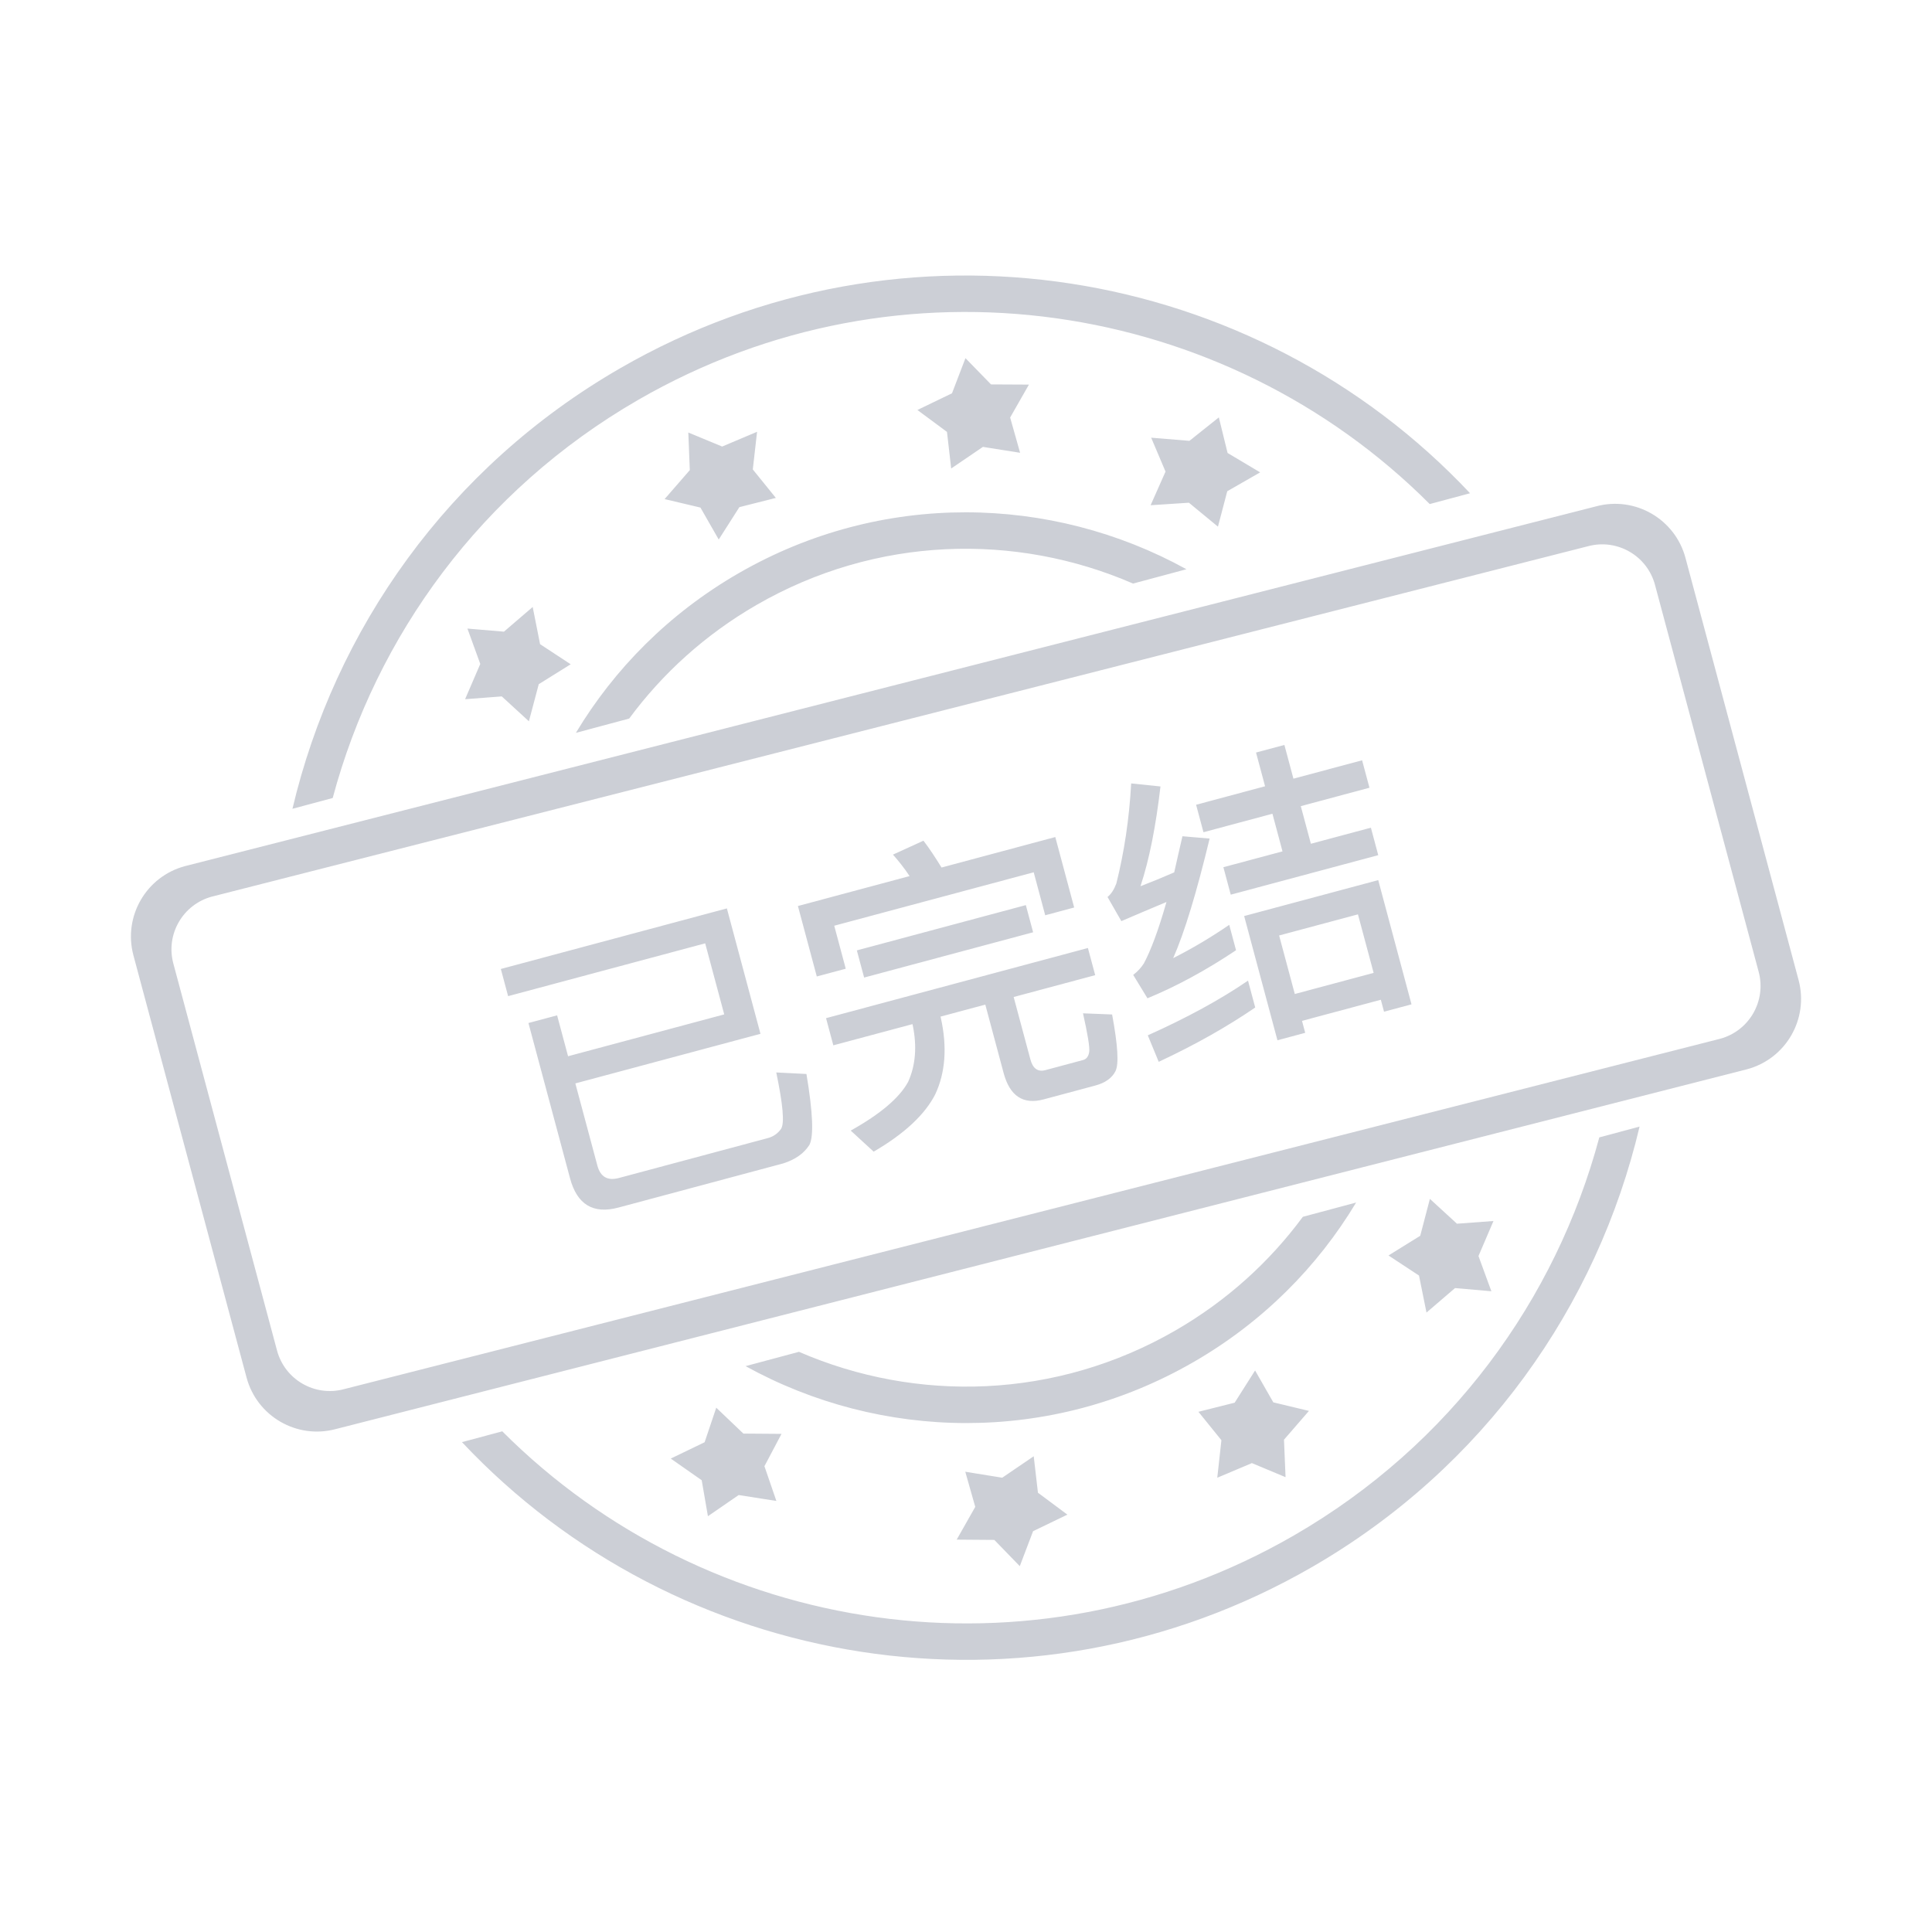 <svg width="100" height="100" viewBox="0 0 100 100" fill="none" xmlns="http://www.w3.org/2000/svg">
<g id="Frame" clip-path="url(#clip0_3676_110597)">
<g id="Group 1739332476">
<path id="Vector" d="M39.16 31.311C45.346 27.74 52.561 27.564 58.646 30.205L61.41 29.464C54.418 25.605 45.637 25.394 38.217 29.678C34.633 31.748 31.799 34.618 29.808 37.932L32.566 37.193C34.284 34.867 36.497 32.849 39.16 31.311ZM50.876 23.131L52.8 23.436L52.285 21.611L53.257 19.907L51.295 19.897L49.972 18.538L49.275 20.357L47.485 21.221L49.016 22.356L49.233 24.249L50.876 23.131ZM26.084 32.695L24.194 32.535L24.859 34.366L24.073 36.191L25.972 36.046L27.376 37.334L27.886 35.413L29.539 34.383L27.954 33.342L27.572 31.417L26.084 32.695ZM37.379 23.113L35.627 22.387L35.704 24.333L34.4 25.833L36.255 26.272L37.201 27.926L38.27 26.25L40.158 25.772L38.965 24.298L39.186 22.349L37.379 23.113ZM61.564 22.818L59.584 22.655L60.328 24.41L59.555 26.151L61.538 26.021L63.041 27.259L63.523 25.426L65.225 24.45L63.539 23.445L63.087 21.604L61.564 22.818ZM82.621 26.207L9.573 44.831C7.562 45.37 6.368 47.437 6.906 49.449L12.762 71.302C13.301 73.313 15.369 74.507 17.38 73.968L90.428 55.344C92.44 54.805 93.633 52.738 93.094 50.726L87.239 28.874C86.7 26.862 84.632 25.668 82.621 26.207ZM85.662 30.272L91.029 50.303C91.433 51.812 90.538 53.363 89.03 53.767L17.803 71.903C16.294 72.307 14.744 71.412 14.339 69.903L8.972 49.871C8.567 48.363 9.463 46.812 10.971 46.408L82.198 28.272C83.707 27.868 85.257 28.763 85.662 30.272ZM33.032 20.698C46.634 12.846 63.409 15.48 74.003 26.09L76.089 25.53C64.961 13.688 46.773 10.589 32.09 19.066C23.188 24.206 17.327 32.59 15.137 41.863L17.221 41.304C19.469 32.916 24.917 25.384 33.032 20.698ZM67.435 62.982C65.717 65.308 63.505 67.326 60.841 68.864C54.655 72.436 47.44 72.611 41.354 69.97L38.591 70.711C45.582 74.57 54.363 74.781 61.783 70.496C65.368 68.427 68.203 65.557 70.193 62.243L67.435 62.982ZM51.875 76.486L49.963 76.177L50.479 77.996L49.518 79.691L51.467 79.706L52.784 81.064L53.472 79.254L55.248 78.397L53.724 77.263L53.505 75.376L51.875 76.486ZM64.798 75.73L66.54 76.458L66.459 74.519L67.751 73.028L65.907 72.586L64.963 70.936L63.906 72.603L62.031 73.074L63.22 74.545L63.006 76.487L64.798 75.73ZM38.234 77.383L40.185 77.689L39.567 75.891L40.451 74.217L38.478 74.202L37.073 72.862L36.471 74.65L34.718 75.496L36.32 76.616L36.642 78.479L38.234 77.383ZM66.968 79.477C53.367 87.329 36.592 84.695 25.998 74.085L23.911 74.644C35.039 86.487 53.228 89.586 67.911 81.109C76.814 75.969 82.675 67.585 84.864 58.312L82.78 58.871C80.532 67.26 75.084 74.791 66.968 79.477ZM75.312 66.671L77.193 66.835L76.526 65.012L77.302 63.199L75.412 63.339L74.011 62.054L73.511 63.964L71.868 64.983L73.448 66.023L73.835 67.938L75.312 66.671Z" fill="#BFC3CC" fill-opacity="0.8"/>
<path id="&#229;&#183;&#178;&#229;&#174;&#140;&#231;&#187;&#147;" d="M39.362 53.51L29.78 56.077L30.919 60.327C31.076 60.915 31.448 61.13 32.036 60.972L39.748 58.906C40.026 58.831 40.264 58.668 40.43 58.425C40.615 58.127 40.522 57.158 40.179 55.51L41.741 55.589C42.077 57.586 42.125 58.815 41.896 59.258C41.616 59.697 41.171 60.015 40.546 60.216L32.015 62.502C30.701 62.854 29.87 62.348 29.505 60.988L27.352 52.951L28.836 52.554L29.403 54.671L37.486 52.505L36.5 48.827L26.3 51.56L25.923 50.154L37.623 47.019L39.362 53.51ZM54.622 43.325L55.599 46.972L54.1 47.374L53.504 45.149L43.18 47.915L43.776 50.141L42.277 50.542L41.3 46.895L47.08 45.346C46.801 44.924 46.504 44.556 46.219 44.235L47.798 43.514C48.104 43.912 48.41 44.377 48.733 44.903L54.622 43.325ZM44.35 49.192L53.097 46.848L53.474 48.254L44.727 50.598L44.35 49.192ZM42.756 52.7L56.31 49.068L56.687 50.474L52.467 51.605L53.333 54.835C53.457 55.299 53.709 55.496 54.111 55.389L56.058 54.867C56.243 54.817 56.338 54.676 56.377 54.45C56.412 54.209 56.3 53.543 56.056 52.449L57.563 52.509C57.858 54.103 57.92 55.08 57.736 55.444C57.564 55.788 57.219 56.047 56.693 56.187L54.02 56.904C52.953 57.19 52.266 56.727 51.947 55.538L50.999 51.998L48.681 52.62L48.693 52.666C49.037 54.197 48.932 55.534 48.403 56.653C47.87 57.69 46.811 58.686 45.22 59.609L44.033 58.519C45.575 57.659 46.559 56.816 47.003 56.001C47.388 55.152 47.473 54.169 47.241 53.055L47.228 53.009L43.133 54.106L42.756 52.7ZM64.597 50.757L64.97 52.148C63.542 53.126 61.889 54.066 59.975 54.96L59.409 53.588C61.435 52.681 63.17 51.735 64.597 50.757ZM58.549 40.55L60.066 40.707C59.825 42.776 59.489 44.489 59.031 45.871C59.602 45.652 60.184 45.413 60.777 45.154C60.914 44.554 61.048 43.939 61.203 43.284L62.61 43.404C61.943 46.167 61.322 48.239 60.724 49.592C61.701 49.098 62.673 48.522 63.625 47.87L63.977 49.184C62.403 50.235 60.884 51.056 59.392 51.671L58.654 50.461C58.888 50.282 59.067 50.085 59.207 49.865C59.56 49.207 59.958 48.157 60.376 46.687C59.632 47.002 58.842 47.329 58.041 47.677L57.325 46.427C57.516 46.277 57.667 46.037 57.783 45.725C58.183 44.127 58.449 42.399 58.549 40.55ZM61.91 41.654L65.48 40.697L65.012 38.951L66.48 38.558L66.948 40.304L70.502 39.352L70.883 40.773L67.329 41.726L67.851 43.673L70.957 42.841L71.338 44.263L63.703 46.308L63.322 44.886L66.382 44.067L65.861 42.119L62.291 43.076L61.91 41.654ZM71.337 45.555L73.059 51.984L71.637 52.365L71.472 51.747L67.392 52.84L67.557 53.459L66.12 53.844L64.397 47.414L71.337 45.555ZM67.019 51.449L71.099 50.356L70.287 47.327L66.207 48.42L67.019 51.449Z" fill="#BFC3CC" fill-opacity="0.8"/>
</g>
</g>
<defs>
<clipPath id="clip0_3676_110597">
<rect width="100" height="100" fill="white"/>
</clipPath>
</defs>
</svg>
